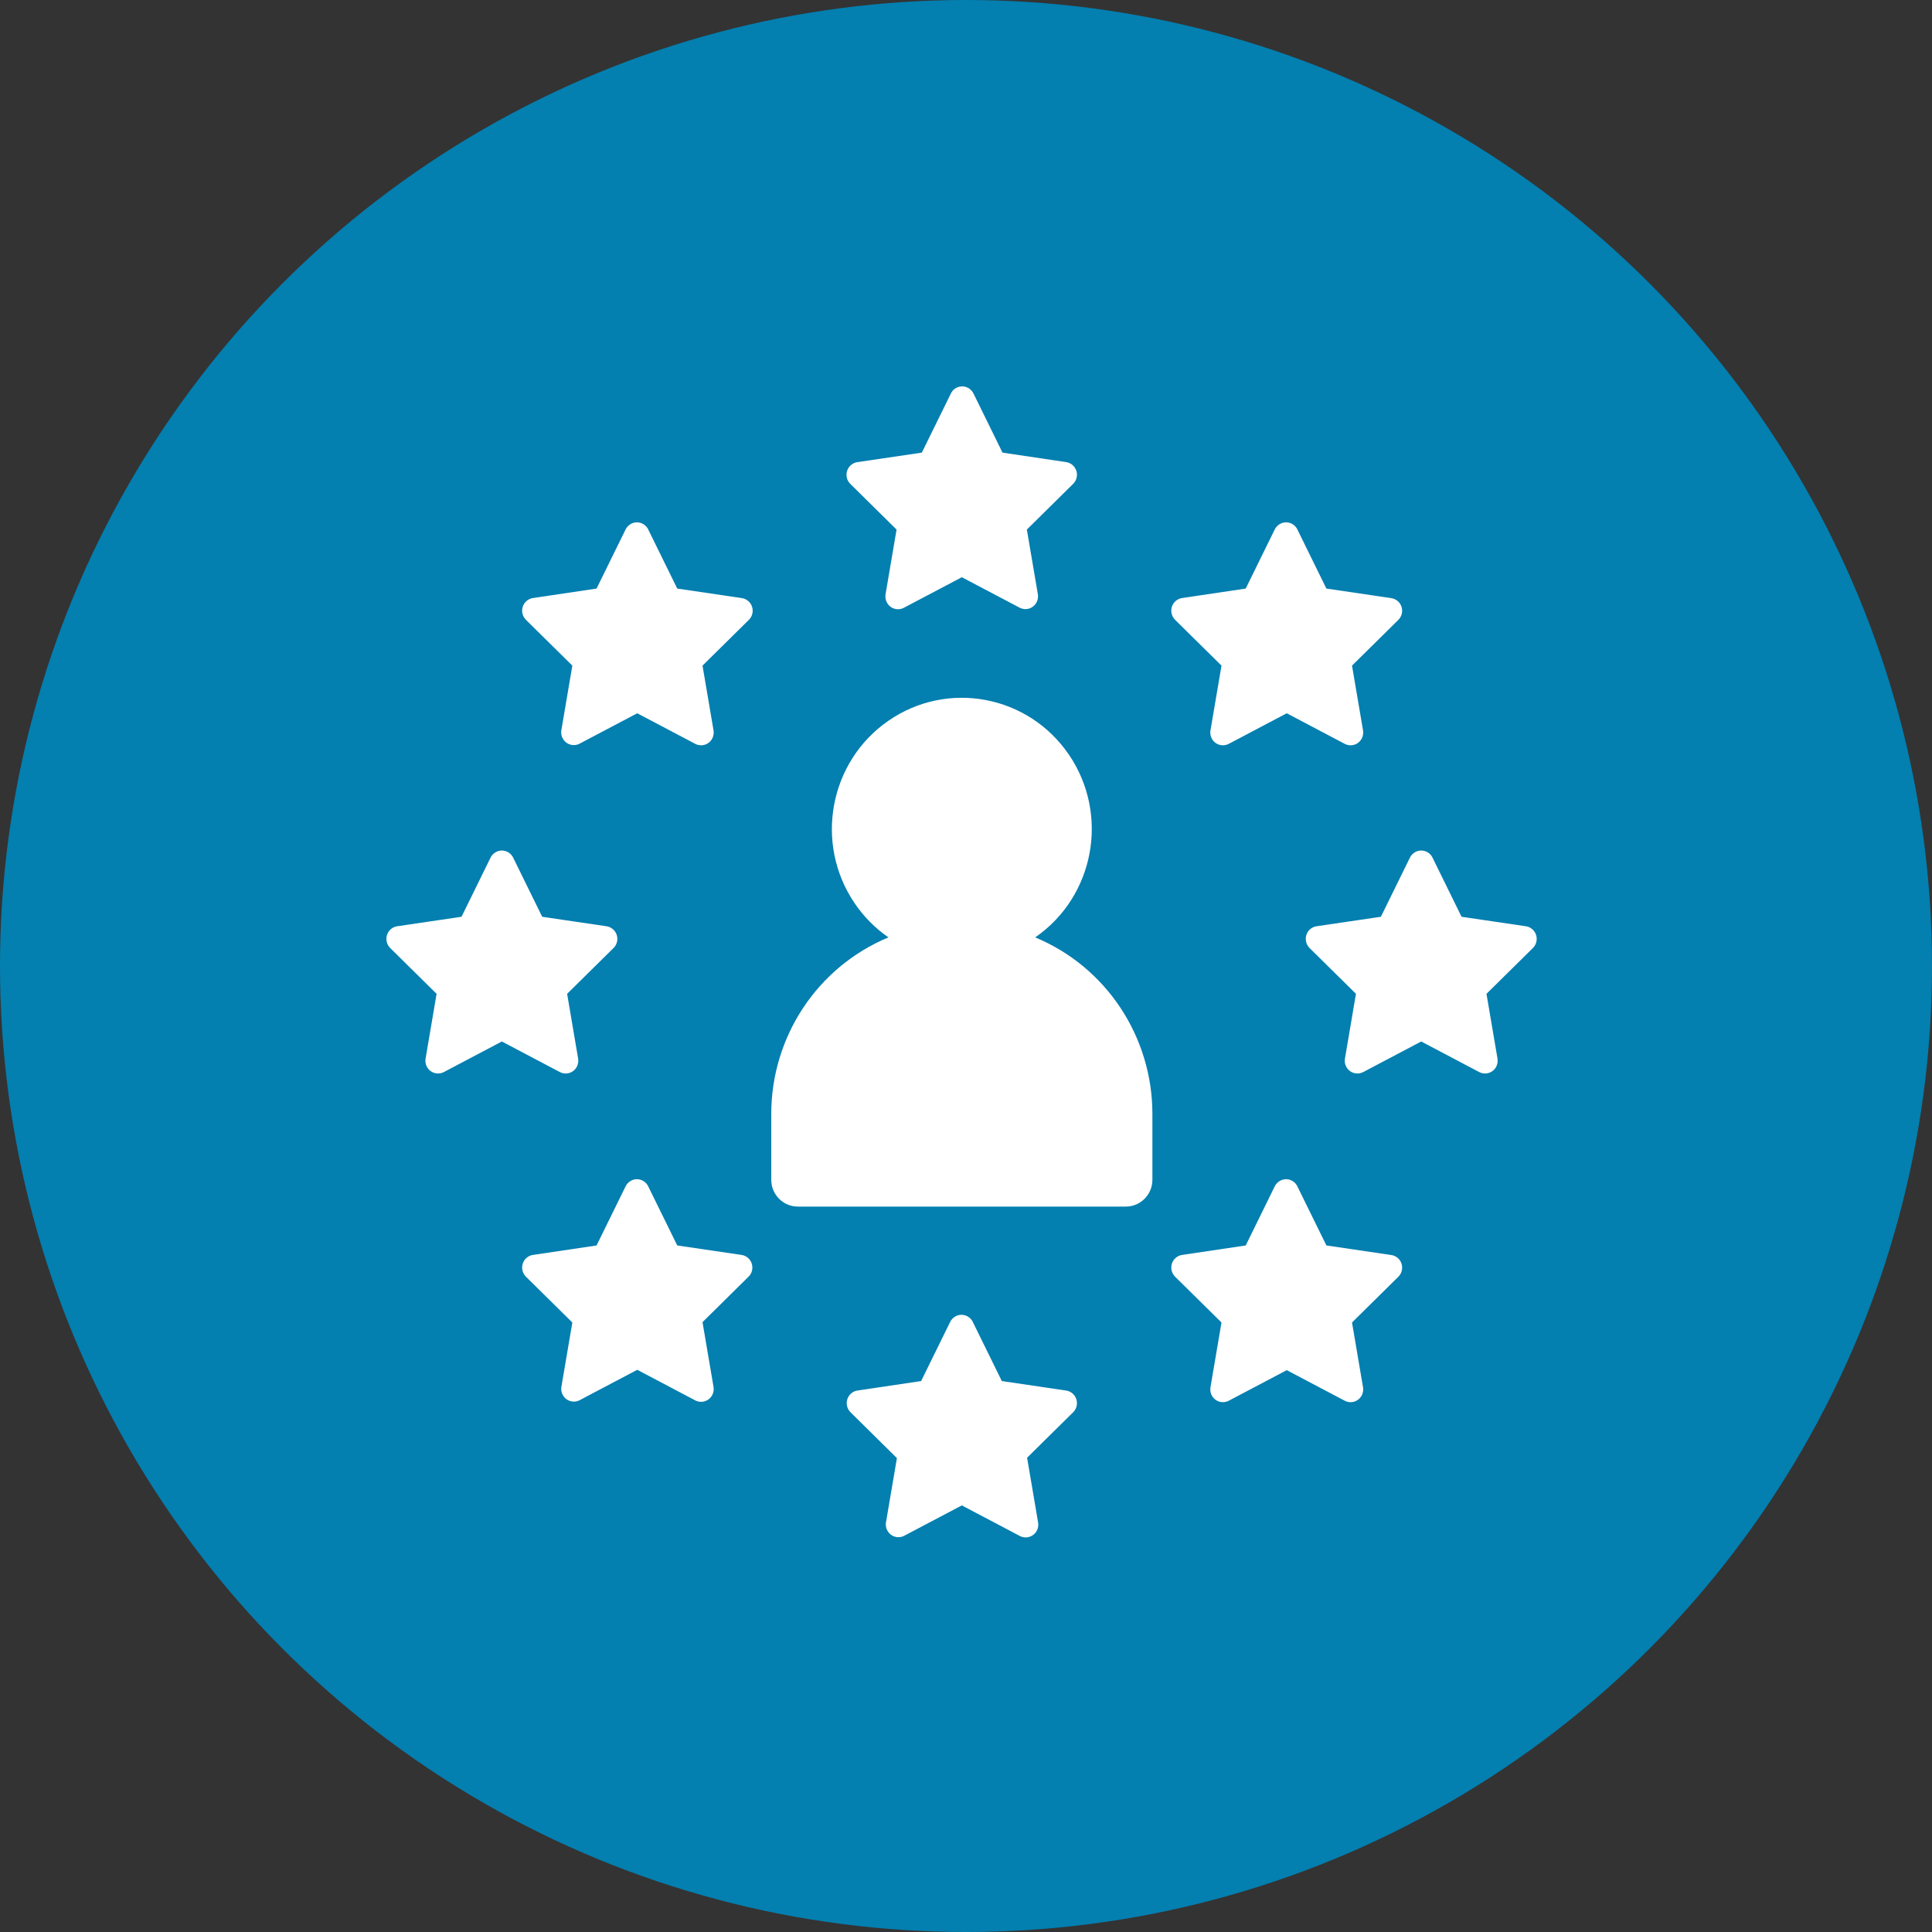<?xml version="1.0" encoding="UTF-8"?>
<svg width="100px" height="100px" viewBox="0 0 100 100" version="1.1" xmlns="http://www.w3.org/2000/svg" xmlns:xlink="http://www.w3.org/1999/xlink">
    <rect x="0" y="0" width="100" height="100" fill="#333333" stroke="none"/>
    <!-- Generator: Sketch 46.2 (44496) - http://www.bohemiancoding.com/sketch -->
    <title>eligibility</title>
    <desc>Created with Sketch.</desc>
    <defs></defs>
    <g id="Home:-Desktop-Revised" stroke="none" stroke-width="1" fill="none" fill-rule="evenodd">
        <g id="homepage_4/4/2017_ExecutiveReview" transform="translate(-312, -1273)">
            <g id="eligibility" transform="translate(312, 1273)">
                <circle id="Oval-4" fill="#037FB0" cx="50" cy="50" r="50"></circle>
                <path d="M53.582,48.519 C56.648,46.4 57.433,42.172 55.336,39.075 C53.238,35.979 49.052,35.186 45.986,37.305 C42.92,39.424 42.136,43.652 44.233,46.748 C44.704,47.443 45.298,48.044 45.986,48.519 C42.309,50.046 39.912,53.667 39.92,57.683 L39.92,61.064 C39.92,61.831 40.535,62.452 41.294,62.452 L58.274,62.452 C59.033,62.452 59.648,61.831 59.648,61.064 L59.648,57.683 C59.657,53.667 57.259,50.046 53.582,48.519 M71.984,64.955 L68.654,64.465 L67.166,61.435 C67.022,61.1 66.638,60.946 66.306,61.091 C66.154,61.158 66.032,61.281 65.966,61.435 L64.478,64.465 L61.184,64.955 C60.827,65.009 60.58,65.345 60.633,65.706 C60.654,65.849 60.721,65.981 60.824,66.083 L63.224,68.452 L62.654,71.804 C62.594,72.164 62.832,72.505 63.188,72.567 C63.329,72.592 63.475,72.568 63.602,72.501 L66.602,70.919 L69.602,72.501 C69.922,72.671 70.318,72.546 70.485,72.222 C70.552,72.094 70.574,71.947 70.55,71.804 L69.98,68.452 L72.38,66.083 C72.637,65.826 72.64,65.408 72.386,65.148 C72.278,65.039 72.136,64.971 71.984,64.955 M38.384,30.955 L35.054,30.464 L33.566,27.434 C33.422,27.1 33.037,26.946 32.706,27.091 C32.554,27.158 32.432,27.281 32.366,27.434 L30.878,30.464 L27.584,30.955 C27.227,31.009 26.98,31.345 27.033,31.706 C27.054,31.849 27.121,31.981 27.224,32.083 L29.624,34.452 L29.054,37.804 C28.999,38.164 29.243,38.502 29.6,38.558 C29.731,38.579 29.865,38.559 29.984,38.501 L32.984,36.919 L35.984,38.501 C36.304,38.67 36.7,38.545 36.867,38.222 C36.934,38.094 36.957,37.947 36.932,37.804 L36.362,34.452 L38.762,32.083 C39.02,31.827 39.024,31.409 38.771,31.149 C38.668,31.042 38.531,30.974 38.384,30.955 M38.384,64.955 L35.054,64.465 L33.566,61.435 C33.422,61.1 33.037,60.946 32.706,61.091 C32.554,61.158 32.432,61.281 32.366,61.435 L30.878,64.465 L27.584,64.955 C27.227,65.009 26.98,65.345 27.033,65.706 C27.054,65.849 27.121,65.981 27.224,66.083 L29.624,68.452 L29.054,71.804 C29.009,72.166 29.263,72.497 29.621,72.542 C29.746,72.557 29.872,72.537 29.984,72.483 L32.984,70.901 L35.984,72.483 C36.304,72.652 36.7,72.527 36.867,72.204 C36.934,72.075 36.957,71.929 36.932,71.786 L36.362,68.434 L38.762,66.064 C39.011,65.801 39.001,65.382 38.74,65.131 C38.642,65.037 38.518,64.975 38.384,64.955 M71.984,30.955 L68.654,30.464 L67.166,27.434 C67.022,27.1 66.638,26.946 66.306,27.091 C66.154,27.158 66.032,27.281 65.966,27.434 L64.478,30.464 L61.184,30.955 C60.827,31.009 60.58,31.345 60.633,31.706 C60.654,31.849 60.721,31.981 60.824,32.083 L63.224,34.452 L62.654,37.804 C62.594,38.164 62.832,38.505 63.188,38.567 C63.329,38.591 63.475,38.568 63.602,38.501 L66.602,36.919 L69.602,38.501 C69.922,38.67 70.318,38.545 70.485,38.222 C70.552,38.094 70.574,37.947 70.55,37.804 L69.98,34.452 L72.38,32.083 C72.637,31.826 72.64,31.408 72.386,31.149 C72.278,31.039 72.136,30.971 71.984,30.955 M78.98,47.943 L75.65,47.452 L74.162,44.422 C74.019,44.088 73.634,43.934 73.302,44.079 C73.15,44.146 73.028,44.268 72.962,44.422 L71.474,47.452 L68.144,47.943 C67.787,47.997 67.54,48.332 67.594,48.694 C67.615,48.837 67.681,48.969 67.784,49.071 L70.184,51.44 L69.614,54.792 C69.553,55.151 69.793,55.493 70.148,55.554 C70.29,55.579 70.435,55.556 70.562,55.489 L73.562,53.907 L76.562,55.489 C76.882,55.658 77.278,55.533 77.445,55.21 C77.512,55.081 77.534,54.935 77.51,54.792 L76.94,51.44 L79.34,49.071 C79.599,48.817 79.606,48.398 79.354,48.137 C79.253,48.032 79.122,47.964 78.98,47.943 M29.924,54.792 L29.354,51.44 L31.754,49.071 C32.014,48.817 32.02,48.398 31.768,48.137 C31.667,48.032 31.537,47.964 31.394,47.943 L28.064,47.452 L26.576,44.422 C26.432,44.088 26.047,43.934 25.716,44.079 C25.564,44.146 25.442,44.268 25.376,44.422 L23.888,47.452 L20.558,47.943 C20.201,47.997 19.954,48.332 20.007,48.694 C20.028,48.837 20.095,48.969 20.198,49.071 L22.598,51.44 L22.028,54.792 C21.967,55.151 22.207,55.493 22.562,55.554 C22.704,55.579 22.849,55.556 22.976,55.489 L25.976,53.907 L28.976,55.489 C29.296,55.658 29.692,55.533 29.859,55.21 C29.926,55.081 29.948,54.935 29.924,54.792 M55.184,71.974 L51.854,71.483 L50.366,68.452 C50.222,68.118 49.837,67.964 49.506,68.109 C49.354,68.176 49.232,68.299 49.166,68.452 L47.678,71.483 L44.384,71.974 C44.027,72.027 43.78,72.363 43.833,72.724 C43.854,72.868 43.921,73 44.024,73.101 L46.424,75.471 L45.854,78.822 C45.809,79.184 46.063,79.515 46.421,79.56 C46.546,79.575 46.672,79.555 46.784,79.501 L49.784,77.919 L52.784,79.501 C53.104,79.67 53.5,79.545 53.668,79.222 C53.734,79.094 53.756,78.947 53.732,78.804 L53.162,75.452 L55.562,73.083 C55.811,72.818 55.801,72.4 55.54,72.149 C55.442,72.055 55.318,71.994 55.184,71.974 M55.55,25.04 L53.15,27.41 L53.72,30.761 C53.777,31.121 53.536,31.461 53.179,31.519 C53.044,31.541 52.906,31.52 52.784,31.458 L49.784,29.877 L46.784,31.458 C46.465,31.628 46.069,31.503 45.902,31.18 C45.835,31.051 45.812,30.904 45.836,30.761 L46.406,27.41 L44.006,25.04 C43.751,24.781 43.752,24.364 44.008,24.106 C44.11,24.004 44.242,23.938 44.384,23.919 L47.714,23.428 L49.202,20.398 C49.346,20.063 49.732,19.909 50.063,20.055 C50.215,20.121 50.336,20.244 50.402,20.398 L51.89,23.428 L55.184,23.919 C55.542,23.973 55.789,24.309 55.736,24.669 C55.715,24.81 55.65,24.94 55.55,25.04" id="homepage_icon_eligibility_60x60" fill="#FFFFFF"></path>
            </g>
        </g>
    </g>
</svg>